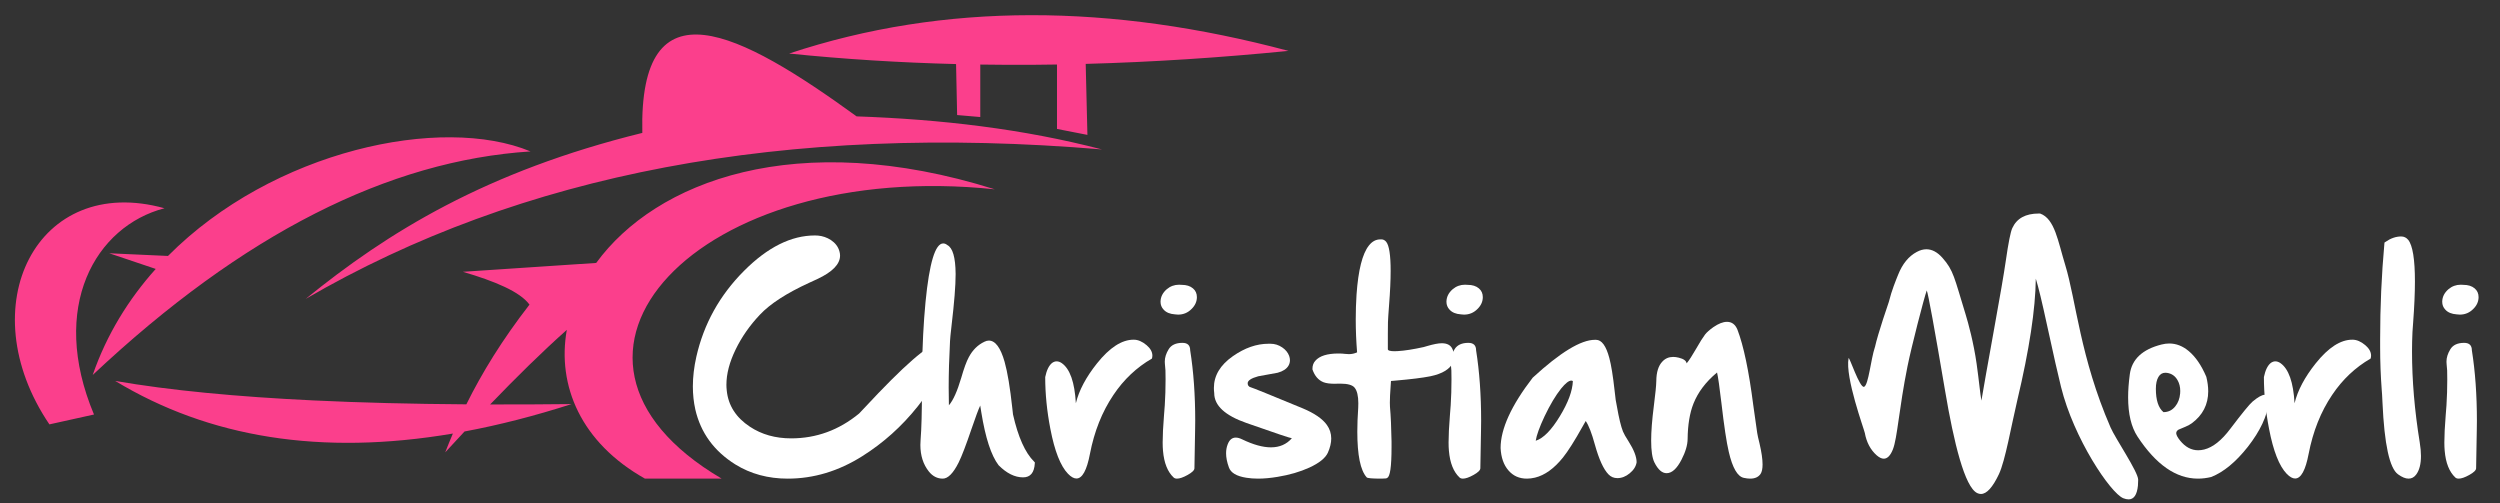 <?xml version="1.0" encoding="UTF-8" standalone="no"?><!DOCTYPE svg PUBLIC "-//W3C//DTD SVG 1.1//EN" "http://www.w3.org/Graphics/SVG/1.1/DTD/svg11.dtd"><svg width="100%" height="100%" viewBox="0 0 3150 634" version="1.1" xmlns="http://www.w3.org/2000/svg" xmlns:xlink="http://www.w3.org/1999/xlink" xml:space="preserve" xmlns:serif="http://www.serif.com/" style="fill-rule:evenodd;clip-rule:evenodd;stroke-linejoin:round;stroke-miterlimit:2;"><rect x="0" y="0" width="3150" height="634" fill="#333333" stroke="none"/><rect id="Tavola-da-disegno1" serif:id="Tavola da disegno1" x="0" y="-0" width="3147.17" height="631.992" style="fill:none;"/><g><g><path d="M1188.43,438.542c0.658,2.447 0.987,5.053 0.987,7.82c-0,16.171 -11.041,38.088 -33.122,65.75c-20.014,25.109 -43.316,46.015 -69.907,62.718c-29.88,18.832 -61.169,28.247 -93.867,28.247c-24.712,0 -46.699,-5.958 -65.961,-17.873c-26.873,-16.81 -43.692,-39.898 -50.458,-69.262c-2.067,-9.256 -3.1,-18.938 -3.1,-29.045c-0,-11.916 1.456,-24.364 4.369,-37.344c9.396,-41.493 29.457,-77.613 60.182,-108.36c29.598,-29.683 59.337,-44.525 89.216,-44.525c1.316,-0 2.631,0.053 3.947,0.159c5.825,0.532 11.228,2.394 16.208,5.586c5.544,3.724 9.114,8.405 10.712,14.044c0.564,1.915 0.845,3.777 0.845,5.585c0,10.746 -9.537,20.587 -28.611,29.524l-10.43,4.788c-28.47,13.086 -49.141,26.492 -62.014,40.216c-12.779,13.512 -22.974,28.141 -30.584,43.887c-7.705,15.852 -11.558,30.641 -11.558,44.365c0,2.447 0.141,4.841 0.423,7.182c1.879,18.831 11.604,34.045 29.175,45.642c14.752,9.788 32.088,14.682 52.008,14.682c31.665,0 60.182,-10.426 85.552,-31.279c0.281,-0.213 2.349,-2.394 6.201,-6.543c50.363,-54.154 81.418,-81.231 93.163,-81.231c3.476,0 5.684,1.756 6.624,5.267Z" style="fill:#fff;fill-rule:nonzero;"/><path d="M1303.86,582.491l-0,1.276c-0.658,11.81 -5.591,17.715 -14.799,17.715c-10.43,-0 -20.719,-5.107 -30.867,-15.321c-9.302,-12.235 -16.537,-34.365 -21.705,-66.389c-0.845,-5.107 -1.315,-8.032 -1.409,-8.777c-2.255,4.788 -5.92,14.629 -10.994,29.524c-6.859,20.214 -12.262,34.311 -16.208,42.291c-6.765,13.512 -13.436,20.267 -20.014,20.267c-6.859,0 -12.685,-2.979 -17.477,-8.937c-7.141,-8.936 -10.711,-20.108 -10.711,-33.513c-0,-2.128 0.094,-4.309 0.282,-6.543c1.127,-14.044 1.691,-35.269 1.691,-63.676c0.094,-10.001 0.141,-17.927 0.141,-23.779c0.376,-30.853 1.832,-59.579 4.369,-86.177c4.792,-49.154 12.215,-73.73 22.269,-73.73c1.785,-0 3.524,0.691 5.215,2.075c6.765,3.51 10.242,15.48 10.43,35.907l-0,1.117c-0,14.044 -1.692,35.375 -5.074,63.995c-1.222,10.533 -1.88,17.182 -1.973,19.948c-1.128,21.385 -1.692,40.908 -1.692,58.569c0,7.873 0.094,15.321 0.282,22.343c5.356,-6.171 10.524,-17.661 15.504,-34.471c3.476,-12.129 6.671,-20.853 9.584,-26.173c4.792,-9.043 11.369,-15.533 19.732,-19.47c1.879,-0.957 3.711,-1.436 5.496,-1.436c8.175,0 14.799,8.937 19.873,26.811c3.665,12.98 6.906,32.503 9.725,58.569c0.47,4.256 0.752,6.809 0.846,7.66c6.389,28.407 15.269,48.249 26.638,59.527l0.846,0.798Z" style="fill:#fff;fill-rule:nonzero;"/><path d="M1428.6,428.009c5.262,0 10.618,2.287 16.068,6.862c4.886,4.15 7.329,8.565 7.329,13.246c-0,1.17 -0.188,2.394 -0.564,3.671c-19.356,11.171 -35.517,26.438 -48.484,45.802c-14.282,21.172 -24.148,45.908 -29.598,74.208c-3.946,20.747 -9.631,31.12 -17.054,31.12c-3.195,-0 -6.718,-1.968 -10.571,-5.905c-9.49,-9.788 -16.913,-28.673 -22.268,-56.654c-4.323,-22.342 -6.484,-44.099 -6.484,-65.271c1.786,-8.618 4.651,-14.523 8.598,-17.715c1.879,-1.383 3.805,-2.074 5.778,-2.074c2.161,-0 4.323,0.744 6.484,2.234c10.335,7.235 16.255,24.098 17.758,50.589c3.853,-16.065 12.732,-32.822 26.638,-50.27c15.88,-19.895 31.243,-29.843 46.088,-29.843l0.282,0Z" style="fill:#fff;fill-rule:nonzero;"/><path d="M1480.46,396.091c-6.295,-0.425 -11.04,-2.393 -14.235,-5.904c-2.631,-2.767 -3.946,-6.065 -3.946,-9.895l-0,-0.479c0.187,-5.851 2.771,-10.958 7.751,-15.32c4.511,-3.83 9.678,-5.745 15.504,-5.745c1.128,-0 2.255,0.053 3.383,0.159c6.013,0 10.758,1.49 14.235,4.469c3.288,2.766 4.933,6.436 4.933,11.011c-0,5.533 -2.208,10.48 -6.625,14.842c-4.698,4.788 -10.382,7.182 -17.054,7.182c-1.221,-0 -2.537,-0.107 -3.946,-0.32Zm9.443,35.908c6.484,-0 9.725,3.138 9.725,9.415c4.228,26.598 6.343,56.176 6.343,88.732c-0,3.83 -0.047,7.766 -0.141,11.809l-0.846,48.036c0,2.447 -2.866,5.267 -8.597,8.458c-5.544,3.086 -10.007,4.628 -13.39,4.628c-1.785,0 -3.195,-0.478 -4.228,-1.436c-7.611,-7.128 -12.074,-18.353 -13.39,-33.673c-0.282,-2.979 -0.423,-6.49 -0.423,-10.533c0,-8.724 0.564,-20.108 1.692,-34.152c0.47,-5.745 0.798,-10.001 0.986,-12.767c0.658,-10.426 0.987,-21.225 0.987,-32.396c-0,-3.724 -0.047,-7.501 -0.141,-11.331c-0.094,-2.341 -0.329,-5.107 -0.705,-8.299c-0.094,-0.957 -0.141,-1.915 -0.141,-2.872c0,-5.107 1.645,-10.32 4.933,-15.64c3.289,-5.319 9.068,-7.979 17.336,-7.979Z" style="fill:#fff;fill-rule:nonzero;"/><path d="M1573.2,486.259l1.128,1.117c4.416,1.383 26.779,10.426 67.088,27.13c14.752,6.171 24.9,13.139 30.443,20.906c3.665,5.107 5.497,10.799 5.497,17.076c0,5.532 -1.409,11.49 -4.228,17.874c-3.101,6.809 -10.9,13.086 -23.396,18.831c-11.652,5.32 -24.994,9.203 -40.028,11.65c-8.926,1.49 -17.101,2.234 -24.524,2.234c-5.262,0 -10.195,-0.372 -14.799,-1.117c-12.309,-1.915 -19.638,-6.277 -21.987,-13.086c-2.349,-6.49 -3.523,-12.395 -3.523,-17.714c-0,-4.043 0.657,-7.767 1.973,-11.171c2.161,-5.746 5.544,-8.618 10.148,-8.618c2.443,-0 5.168,0.745 8.174,2.234c13.907,6.703 25.981,10.054 36.222,10.054c10.9,0 19.685,-3.83 26.357,-11.49c-1.692,-0 -20.719,-6.384 -57.082,-19.151c-27.155,-9.469 -40.732,-22.023 -40.732,-37.663c-0.282,-2.234 -0.423,-4.415 -0.423,-6.543c-0,-15.533 7.987,-28.885 23.96,-40.057c14.94,-10.426 29.88,-15.639 44.82,-15.639l2.537,-0c5.355,-0 10.288,1.543 14.799,4.628c4.228,2.872 7.141,6.437 8.738,10.692c0.658,1.915 0.987,3.724 0.987,5.426c-0,2.447 -0.611,4.735 -1.833,6.863c-2.443,4.149 -7,7.128 -13.671,8.937c-16.255,2.979 -24.43,4.468 -24.524,4.468c-8.832,2.447 -13.249,5.373 -13.249,8.777c0,1.49 0.376,2.607 1.128,3.352Z" style="fill:#fff;fill-rule:nonzero;"/><path d="M1830,439.659c1.598,3.405 2.397,6.649 2.397,9.735c-0,2.447 -0.47,4.734 -1.41,6.862c-3.758,8.724 -13.389,14.682 -28.893,17.874c-9.584,1.915 -24.195,3.724 -43.833,5.426l-5.638,0.479c-0.094,0.745 -0.235,2.872 -0.423,6.383c-0.657,8.937 -0.986,15.906 -0.986,20.906c-0,2.128 0.047,3.884 0.141,5.267c1.033,11.597 1.691,26.172 1.973,43.727l-0,7.182c-0,24.363 -1.832,37.237 -5.497,38.62c-0.188,0.638 -2.631,0.957 -7.329,0.957c-11.369,0 -17.524,-0.532 -18.463,-1.595c-7.893,-8.725 -11.839,-27.928 -11.839,-57.612c-0,-9.043 0.376,-18.991 1.127,-29.843c0.094,-2.021 0.141,-3.99 0.141,-5.905c0,-9.256 -1.55,-15.799 -4.651,-19.629c-2.725,-3.405 -8.738,-5.107 -18.04,-5.107l-2.537,0c-1.504,0.107 -2.913,0.16 -4.229,0.16c-6.295,-0 -11.087,-0.639 -14.376,-1.915c-6.483,-2.554 -11.134,-7.927 -13.953,-16.119l-0,-0.957c-0,-3.937 1.174,-7.235 3.523,-9.895c5.262,-6.17 15.034,-9.256 29.316,-9.256c3.195,0 5.92,0.16 8.175,0.479c1.785,0.213 3.43,0.319 4.933,0.319c3.571,0 7,-0.745 10.289,-2.234c-1.128,-14.044 -1.691,-27.875 -1.691,-41.493c-0,-10.533 0.328,-20.906 0.986,-31.12c2.161,-31.066 7.376,-51.76 15.645,-62.08c4.04,-5.107 8.832,-7.66 14.376,-7.66l1.409,0c2.255,0 4.228,1.011 5.92,3.032c3.758,4.575 5.637,16.81 5.637,36.706c0,11.703 -0.657,26.012 -1.973,42.929c-0.845,11.065 -1.315,18.299 -1.409,21.704c-0.094,3.83 -0.141,8.83 -0.141,15.001l-0,18.991c-0,1.702 2.866,2.554 8.597,2.554c1.222,-0 2.584,-0.054 4.088,-0.16c8.738,-0.532 19.591,-2.234 32.557,-5.107c0.658,-0.213 2.114,-0.638 4.37,-1.277c7.986,-2.34 14.094,-3.511 18.322,-3.511c6.765,0 11.228,2.394 13.389,7.182Z" style="fill:#fff;fill-rule:nonzero;"/><path d="M1840.71,396.091c-6.295,-0.425 -11.04,-2.393 -14.235,-5.904c-2.631,-2.767 -3.946,-6.065 -3.946,-9.895l-0,-0.479c0.187,-5.851 2.771,-10.958 7.751,-15.32c4.511,-3.83 9.678,-5.745 15.504,-5.745c1.128,-0 2.255,0.053 3.383,0.159c6.013,0 10.758,1.49 14.235,4.469c3.288,2.766 4.933,6.436 4.933,11.011c-0,5.533 -2.208,10.48 -6.625,14.842c-4.698,4.788 -10.382,7.182 -17.054,7.182c-1.221,-0 -2.536,-0.107 -3.946,-0.32Zm9.443,35.908c6.484,-0 9.725,3.138 9.725,9.415c4.228,26.598 6.343,56.176 6.343,88.732c-0,3.83 -0.047,7.766 -0.141,11.809l-0.846,48.036c0,2.447 -2.866,5.267 -8.597,8.458c-5.544,3.086 -10.007,4.628 -13.39,4.628c-1.785,0 -3.195,-0.478 -4.228,-1.436c-7.611,-7.128 -12.074,-18.353 -13.39,-33.673c-0.282,-2.979 -0.423,-6.49 -0.423,-10.533c0,-8.724 0.564,-20.108 1.692,-34.152c0.47,-5.745 0.798,-10.001 0.986,-12.767c0.658,-10.426 0.987,-21.225 0.987,-32.396c-0,-3.724 -0.047,-7.501 -0.141,-11.331c-0.094,-2.341 -0.329,-5.107 -0.705,-8.299c-0.094,-0.957 -0.141,-1.915 -0.141,-2.872c0,-5.107 1.645,-10.32 4.933,-15.64c3.289,-5.319 9.068,-7.979 17.336,-7.979Z" style="fill:#fff;fill-rule:nonzero;"/><path d="M1981.8,480.194c-0.564,-0.425 -1.221,-0.638 -1.973,-0.638c-3.101,0 -7.376,3.351 -12.826,10.054c-6.953,8.724 -13.906,20.374 -20.859,34.95c-6.39,13.618 -10.101,23.885 -11.135,30.801c9.678,-3.086 19.826,-13.406 30.444,-30.961c10.43,-17.129 15.879,-31.864 16.349,-44.206Zm70.189,75.964c6.766,10.64 10.148,19.417 10.148,26.333c-0.846,5.213 -3.758,9.841 -8.738,13.884c-4.886,4.043 -10.054,6.064 -15.504,6.064c-4.51,0 -8.269,-1.596 -11.275,-4.788c-6.202,-6.383 -11.886,-18.831 -17.054,-37.343c-3.947,-14.47 -7.799,-24.417 -11.558,-29.843c-0.845,1.489 -2.114,3.723 -3.805,6.702c-10.148,18.194 -18.463,31.333 -24.947,39.419c-11.181,13.831 -22.879,22.236 -35.094,25.215c-3.571,0.851 -7,1.276 -10.289,1.276c-9.584,0 -17.336,-3.457 -23.256,-10.373c-6.013,-6.915 -9.302,-16.331 -9.865,-28.247c-0,-24.045 13.483,-53.568 40.45,-88.571c34.578,-31.812 60.699,-47.717 78.364,-47.717l1.409,-0c7.141,-0 12.732,7.66 16.772,22.98c2.349,8.618 4.557,22.236 6.625,40.855c0.657,6.49 1.127,10.48 1.409,11.969c0.282,1.17 0.799,3.937 1.55,8.299c2.537,14.575 5.074,25.055 7.611,31.439c1.128,2.766 3.477,6.915 7.047,12.447Z" style="fill:#fff;fill-rule:nonzero;"/><path d="M2217.03,558.871c2.537,10.852 3.806,19.63 3.806,26.333c-0,5.426 -0.846,9.415 -2.537,11.969c-2.725,3.936 -7.094,5.904 -13.108,5.904c-2.349,0 -4.98,-0.319 -7.892,-0.957c-7.987,-1.596 -14.33,-12.501 -19.028,-32.716c-2.818,-11.916 -5.919,-32.503 -9.302,-61.76c-2.349,-20.002 -4.181,-32.769 -5.496,-38.302c-14.095,11.704 -24.008,24.79 -29.739,39.259c-4.698,11.916 -7.141,26.758 -7.329,44.525c-0.094,7.661 -2.678,16.385 -7.752,26.173c-5.826,11.277 -12.074,16.916 -18.745,16.916c-5.732,0 -10.853,-4.522 -15.363,-13.565c-2.725,-5.532 -4.087,-14.682 -4.087,-27.449c-0,-11.597 1.127,-26.173 3.382,-43.727c1.973,-15.321 3.007,-25.8 3.101,-31.439c0.094,-11.171 2.678,-19.364 7.752,-24.577c3.57,-3.83 8.08,-5.745 13.53,-5.745c2.161,0 4.51,0.319 7.047,0.958c6.108,1.489 9.396,3.883 9.866,7.181c3.101,-3.724 7.141,-9.948 12.121,-18.672c4.604,-8.086 8.316,-13.99 11.135,-17.714c2.161,-2.766 5.637,-5.852 10.429,-9.256c6.484,-4.469 12.215,-6.703 17.195,-6.703c6.014,0 10.383,3.245 13.108,9.735c7.799,20.321 14.47,52.132 20.014,95.434c2.067,15.427 3.711,27.023 4.933,34.79c0.376,2.553 1.362,7.022 2.959,13.405Z" style="fill:#fff;fill-rule:nonzero;"/><path d="M2659.23,538.444c6.139,14.129 34.878,56.14 34.878,66.035c0,2.553 -0.103,5 -0.31,7.341c-1.137,11.597 -5.065,17.395 -11.785,17.395c-1.964,0 -4.186,-0.479 -6.667,-1.436c-16.23,-6.596 -62.427,-75.344 -78.45,-140.244c-3.514,-14.043 -9.355,-39.843 -17.521,-77.4c-6.306,-29.258 -11.061,-48.94 -14.266,-59.048c-0.413,38.408 -8.166,89.423 -23.259,153.046c-7.649,32.343 -15.172,76.359 -23.235,93.382c-7.857,16.597 -15.403,24.896 -22.639,24.896c-1.55,-0 -3.101,-0.373 -4.652,-1.117c-15.712,-7.448 -29.432,-63.274 -40.493,-128.811c-13.542,-79.794 -21.243,-121.979 -23.104,-126.554c-3.42,9.307 -19.39,71.364 -24.251,95.52c-10.947,54.404 -12.663,90.061 -18.452,104.85c-3.101,7.766 -6.926,11.65 -11.474,11.65c-2.688,-0 -5.686,-1.437 -8.993,-4.309c-7.753,-6.916 -12.715,-16.278 -14.886,-28.088c-0.93,-4.787 -25.084,-70.281 -20.462,-94.166c0.639,-3.303 14.066,38.309 19.595,35.97c5.529,-2.339 8.4,-34.504 13.582,-50.005c-0,0 -0.012,0.212 -0,0.16c3.806,-17.418 17.506,-57.003 17.506,-57.003c3.765,-15.101 8.877,-27.163 11.668,-34.185c5.479,-13.831 13.335,-23.46 23.569,-28.886c4.135,-2.234 8.166,-3.351 12.095,-3.351c7.132,0 13.903,3.617 20.312,10.852c14.059,15.959 14.851,24.832 28.989,70.753c3.516,11.419 10.21,35.921 14.001,62.64c3.127,22.036 4.393,37.609 6.047,46.44c2.274,-13.725 7.65,-44.046 16.126,-90.965c7.34,-40.323 12.198,-68.677 14.576,-85.061c3.308,-22.981 6.047,-36.758 8.218,-41.333c5.582,-12.235 16.695,-18.353 33.338,-18.353l1.705,0c18.555,6.632 22.432,34.897 31.632,64.793c13.646,44.578 18.893,116.738 57.062,204.592Z" style="fill:#fff;fill-rule:nonzero;"/><path d="M2725.97,519.294c6.014,-0 10.947,-2.394 14.799,-7.182c3.571,-4.362 5.638,-9.788 6.202,-16.278c0.094,-1.064 0.141,-2.128 0.141,-3.192c-0,-5.107 -1.128,-9.628 -3.383,-13.565c-3.007,-5.319 -7.423,-8.405 -13.248,-9.256c-0.752,-0.106 -1.457,-0.159 -2.115,-0.159c-3.758,-0 -6.671,1.755 -8.738,5.266c-2.161,3.617 -3.242,8.618 -3.242,15.001c0,14.257 3.195,24.045 9.584,29.365Zm112.19,-13.246c6.86,-5.745 12.027,-8.618 15.504,-8.618c3.477,-0 5.215,2.979 5.215,8.937c-2.255,17.98 -11.135,36.865 -26.638,56.654c-15.128,19.15 -30.491,31.811 -46.088,37.982c-5.638,1.383 -11.229,2.074 -16.772,2.074c-27.531,0 -52.901,-17.661 -76.109,-52.983c-7.893,-12.022 -11.839,-28.513 -11.839,-49.472c-0,-8.831 0.704,-18.513 2.114,-29.045c2.537,-18.938 15.879,-31.439 40.027,-37.504c3.289,-0.851 6.531,-1.276 9.725,-1.276c8.739,-0 16.913,3.191 24.524,9.575c8.645,7.235 16.021,18.033 22.128,32.396c1.598,6.49 2.396,12.555 2.396,18.193c0,16.704 -6.906,30.163 -20.718,40.376c-2.255,1.703 -5.262,3.298 -9.021,4.788c-4.228,1.702 -6.765,2.766 -7.61,3.192c-1.974,1.17 -2.96,2.66 -2.96,4.468l-0,0.319c0.188,2.235 1.832,5.267 4.933,9.097c6.577,8.086 14.141,12.129 22.691,12.129c2.443,-0 4.98,-0.32 7.611,-0.958c10.994,-2.766 21.987,-11.49 32.981,-26.172c14.752,-19.47 24.054,-30.854 27.906,-34.152Z" style="fill:#fff;fill-rule:nonzero;"/><path d="M2964.16,428.009c5.261,0 10.617,2.287 16.067,6.862c4.886,4.15 7.329,8.565 7.329,13.246c-0,1.17 -0.188,2.394 -0.564,3.671c-19.356,11.171 -35.517,26.438 -48.484,45.802c-14.282,21.172 -24.148,45.908 -29.598,74.208c-3.946,20.747 -9.631,31.12 -17.054,31.12c-3.194,-0 -6.718,-1.968 -10.57,-5.905c-9.49,-9.788 -16.913,-28.673 -22.269,-56.654c-4.322,-22.342 -6.484,-44.099 -6.484,-65.271c1.786,-8.618 4.652,-14.523 8.598,-17.715c1.879,-1.383 3.805,-2.074 5.779,-2.074c2.161,-0 4.322,0.744 6.483,2.234c10.336,7.235 16.255,24.098 17.759,50.589c3.852,-16.065 12.731,-32.822 26.638,-50.27c15.879,-19.895 31.242,-29.843 46.088,-29.843l0.282,0Z" style="fill:#fff;fill-rule:nonzero;"/><path d="M3048.87,557.435c1.033,6.277 1.55,11.969 1.55,17.076c0,10.214 -2.02,18.034 -6.06,23.46c-2.537,3.404 -5.732,5.106 -9.584,5.106c-3.853,0 -8.269,-1.808 -13.249,-5.426c-10.712,-7.66 -17.242,-37.716 -19.591,-90.167c-0.376,-8.405 -0.705,-13.937 -0.987,-16.597c-1.315,-17.555 -1.973,-35.429 -1.973,-53.622l0,-9.735c0,-41.067 1.786,-81.283 5.356,-120.649l0.141,-1.276l0.987,-0.639c6.671,-4.681 13.342,-7.021 20.013,-7.021c3.571,-0 6.531,1.436 8.88,4.308c5.637,7.022 8.456,24.524 8.456,52.505c0,14.469 -0.751,31.705 -2.255,51.707c-0.47,6.49 -0.751,10.479 -0.845,11.969c-0.376,8.086 -0.564,16.225 -0.564,24.417c-0,36.492 3.241,74.687 9.725,114.584Z" style="fill:#fff;fill-rule:nonzero;"/><path d="M3095.38,396.091c-6.296,-0.425 -11.041,-2.393 -14.235,-5.904c-2.631,-2.767 -3.947,-6.065 -3.947,-9.895l0,-0.479c0.188,-5.851 2.772,-10.958 7.752,-15.32c4.51,-3.83 9.678,-5.745 15.504,-5.745c1.127,-0 2.255,0.053 3.382,0.159c6.014,0 10.759,1.49 14.235,4.469c3.289,2.766 4.933,6.436 4.933,11.011c0,5.533 -2.208,10.48 -6.624,14.842c-4.698,4.788 -10.383,7.182 -17.054,7.182c-1.221,-0 -2.537,-0.107 -3.946,-0.32Zm9.443,35.908c6.483,-0 9.725,3.138 9.725,9.415c4.228,26.598 6.342,56.176 6.342,88.732c0,3.83 -0.047,7.766 -0.141,11.809l-0.845,48.036c-0,2.447 -2.866,5.267 -8.598,8.458c-5.544,3.086 -10.007,4.628 -13.389,4.628c-1.786,0 -3.195,-0.478 -4.229,-1.436c-7.611,-7.128 -12.074,-18.353 -13.389,-33.673c-0.282,-2.979 -0.423,-6.49 -0.423,-10.533c0,-8.724 0.564,-20.108 1.691,-34.152c0.47,-5.745 0.799,-10.001 0.987,-12.767c0.658,-10.426 0.987,-21.225 0.987,-32.396c-0,-3.724 -0.047,-7.501 -0.141,-11.331c-0.094,-2.341 -0.329,-5.107 -0.705,-8.299c-0.094,-0.957 -0.141,-1.915 -0.141,-2.872c-0,-5.107 1.644,-10.32 4.933,-15.64c3.289,-5.319 9.067,-7.979 17.336,-7.979Z" style="fill:#fff;fill-rule:nonzero;"/></g><path d="M751.226,331.284c74.777,-102.486 251.677,-171.463 502.23,-92.742c-375.275,-39.322 -606.381,210.349 -344.146,364.535l-96.666,0c-80.518,-45.28 -111.006,-117.137 -98.456,-187.452c-31.099,27.72 -63.443,59.51 -96.599,93.982c33.288,0.087 67.492,-0.079 102.555,-0.475c-46.614,14.98 -91.558,26.479 -134.831,34.536c-8.074,8.638 -16.189,17.414 -24.336,26.298c3.046,-7.834 6.252,-15.725 9.659,-23.688c-165.957,28.209 -307.356,5.179 -425.492,-66.312c69.096,11.991 153.297,19.954 249.999,24.583c59.607,2.854 123.963,4.441 192.448,4.92c19.541,-39.379 44.773,-80.795 79.559,-125.64c-11.846,-16.283 -43.564,-29.493 -83.951,-41.363l168.027,-11.182Zm-688.983,203.439l56.181,-12.447c-56.977,-135.824 2.083,-237.274 88.819,-259.884c-160.722,-44.559 -245.704,123.567 -145,272.331Zm149.416,-212.226c132.319,-133.188 344.828,-178.266 456.818,-131.698c-89.197,5.725 -179.737,31.613 -271.667,78.333c-91.929,46.721 -185.248,114.275 -280,203.334c17.611,-50.985 45.288,-95.552 79.408,-133.61l-58.574,-19.724l74.015,3.365Zm1176.82,-134.198c-399.475,-33.647 -732.747,30.869 -1003.33,188.333c103.514,-84.15 227.198,-160.617 424.166,-209.166c-4.337,-194.231 122.687,-127.672 270,-20.834c106.107,3.718 209.727,15.726 309.167,41.667Zm-183.838,-107.561l1.338,64.228l29.167,2.5l-0,-66.119c22.831,0.364 45.75,0.451 68.75,0.285c9.296,-0.067 18.605,-0.175 27.916,-0.339l0,81.173l38.334,7.5l-2.165,-89.453c84.155,-2.279 169.358,-7.845 255.498,-16.381c-222.691,-59.409 -433.142,-61.701 -629.167,3.334c69.267,7.106 139.4,11.468 210.329,13.272Z" style="fill:#fb3f8c;"/></g></svg>